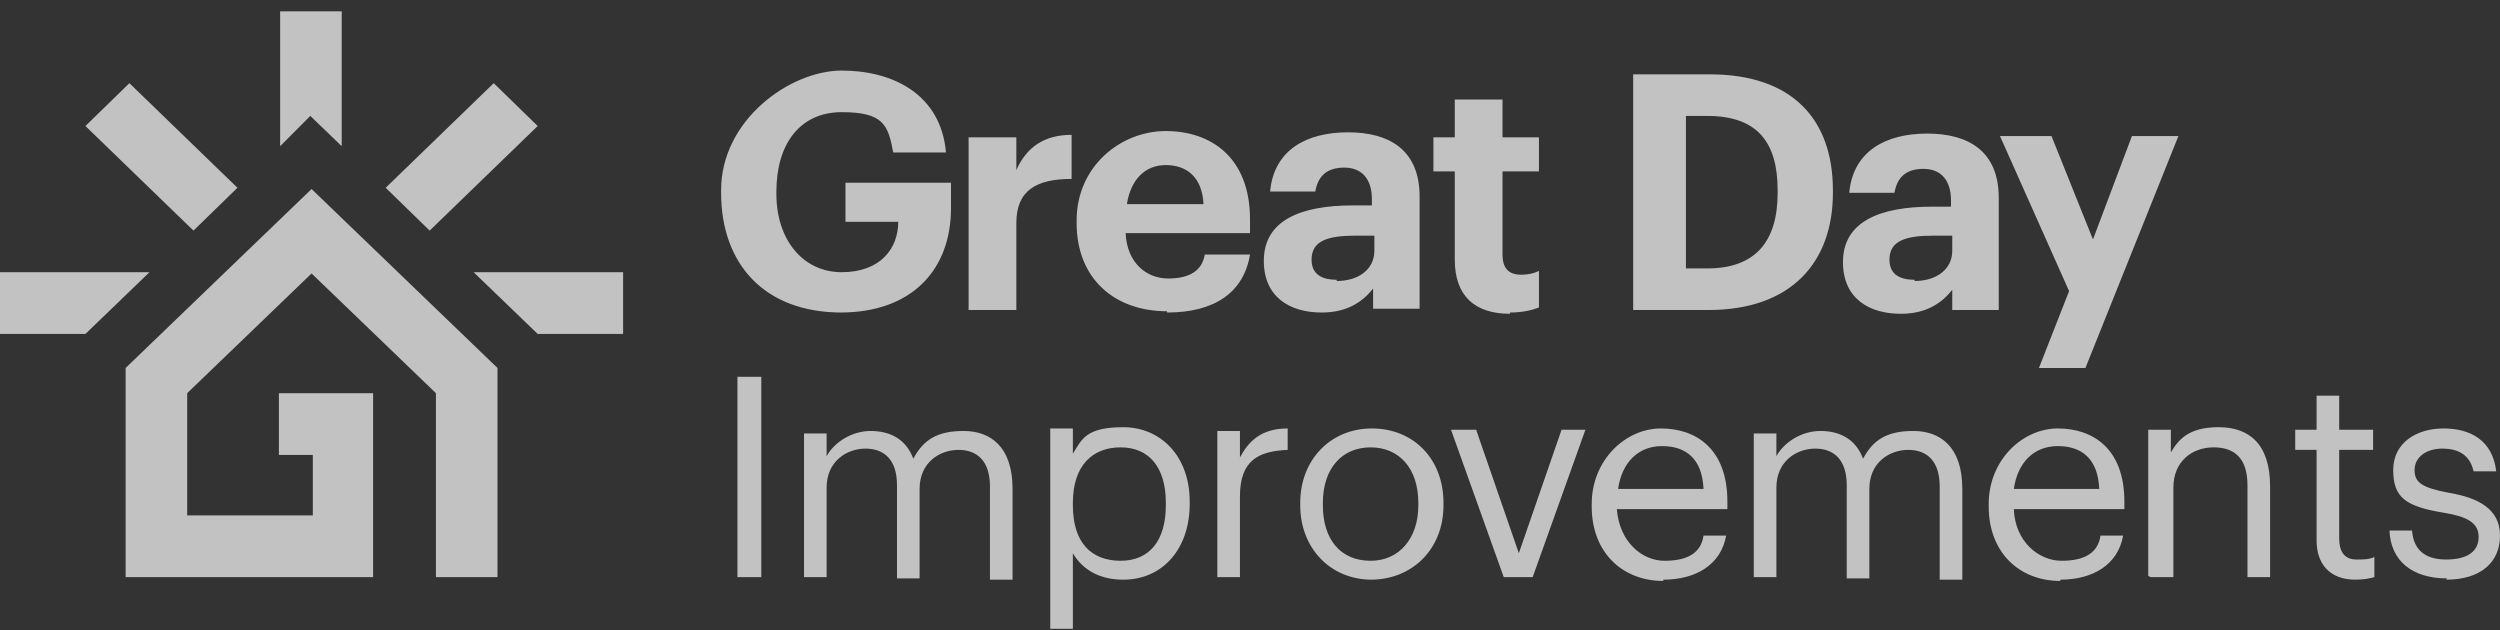 <svg width="123" height="31" viewBox="0 0 123 31" fill="none" xmlns="http://www.w3.org/2000/svg">
<rect x="0" y="0" width="123" height="31" fill="#333333" stroke="none"/>
<g opacity="0.7" clip-path="url(#clip0_1590_3927)">
<path d="M100.316 18.104H102.603L107.177 6.696H104.89L102.974 11.78L100.934 6.696H98.4L101.799 14.322L100.316 18.104ZM94.197 13.764C93.332 13.764 92.961 13.392 92.961 12.772C92.961 11.842 93.764 11.594 95.124 11.594H96.051V12.338C96.051 13.268 95.248 13.826 94.197 13.826V13.764ZM93.517 15.438C94.815 15.438 95.557 14.88 96.051 14.26V15.252H98.338V9.734C98.338 7.44 96.855 6.572 94.815 6.572C92.775 6.572 91.168 7.44 90.983 9.486H93.208C93.332 8.742 93.764 8.308 94.63 8.308C95.495 8.308 95.989 8.866 95.989 9.858V10.168H95.062C92.466 10.168 90.674 10.912 90.674 12.896C90.674 14.694 91.972 15.438 93.517 15.438ZM82.948 13.206V5.704H83.999C86.471 5.704 87.46 7.006 87.46 9.362V9.486C87.46 11.904 86.347 13.206 83.999 13.206H82.948ZM80.29 15.252H84.06C88.14 15.252 90.179 12.896 90.179 9.486V9.362C90.179 5.89 88.201 3.658 84.122 3.658H80.352V15.252H80.29ZM74.294 15.376C74.913 15.376 75.407 15.252 75.716 15.128V13.33C75.469 13.454 75.16 13.516 74.851 13.516C74.233 13.516 73.924 13.206 73.924 12.524V8.432H75.716V6.758H73.924V4.898H71.575V6.758H70.524V8.432H71.575V12.772C71.575 14.57 72.564 15.438 74.294 15.438V15.376ZM65.765 13.764C64.9 13.764 64.529 13.392 64.529 12.772C64.529 11.842 65.332 11.594 66.692 11.594H67.619V12.338C67.619 13.268 66.816 13.826 65.765 13.826V13.764ZM65.023 15.376C66.321 15.376 67.063 14.818 67.557 14.198V15.19H69.844V9.672C69.844 7.378 68.361 6.51 66.321 6.51C64.281 6.51 62.674 7.378 62.489 9.424H64.714C64.838 8.68 65.27 8.246 66.136 8.246C67.001 8.246 67.496 8.804 67.496 9.796V10.106H66.568C63.972 10.106 62.18 10.85 62.18 12.834C62.18 14.632 63.478 15.376 65.023 15.376ZM55.443 10.044C55.628 8.866 56.308 8.122 57.359 8.122C58.41 8.122 59.151 8.742 59.213 10.044H55.443ZM57.421 15.376C59.769 15.376 61.191 14.384 61.5 12.524H59.275C59.151 13.268 58.595 13.702 57.482 13.702C56.37 13.702 55.443 12.896 55.381 11.47H61.5V10.788C61.5 7.75 59.584 6.448 57.359 6.448C55.134 6.448 52.97 8.184 52.97 10.85V10.974C52.97 13.702 54.825 15.314 57.421 15.314V15.376ZM47.655 15.252H50.004V10.974C50.004 9.362 50.992 8.804 52.723 8.804V6.634C51.363 6.634 50.498 7.254 50.004 8.37V6.758H47.655V15.252ZM41.35 15.376C44.812 15.376 46.789 13.33 46.789 10.23V8.99H41.597V10.912H44.194C44.194 12.214 43.328 13.392 41.412 13.392C39.496 13.392 38.198 11.78 38.198 9.548V9.424C38.198 7.068 39.372 5.518 41.412 5.518C43.452 5.518 43.699 6.138 43.946 7.502H46.542C46.295 4.65 43.946 3.472 41.412 3.472C38.878 3.472 35.478 5.89 35.478 9.362V9.486C35.478 12.958 37.58 15.376 41.412 15.376H41.35Z" fill="white"/>
<path d="M120.342 28.52C122.073 28.52 123 27.652 123 26.35C123 25.048 121.949 24.49 120.466 24.242C119.168 23.994 118.797 23.746 118.797 23.126C118.797 22.506 119.353 22.072 120.157 22.072C120.96 22.072 121.517 22.382 121.702 23.188H122.815C122.629 21.638 121.517 21.08 120.219 21.08C118.921 21.08 117.746 21.762 117.746 23.126C117.746 24.49 118.364 24.924 120.28 25.234C121.393 25.42 121.949 25.73 121.949 26.412C121.949 27.094 121.455 27.528 120.342 27.528C119.23 27.528 118.735 26.97 118.673 26.102H117.561C117.623 27.59 118.673 28.458 120.404 28.458L120.342 28.52ZM115.83 28.52C116.325 28.52 116.572 28.458 116.819 28.396V27.404C116.572 27.528 116.263 27.528 115.954 27.528C115.397 27.528 115.088 27.218 115.088 26.474V22.134H116.757V21.142H115.088V19.468H113.976V21.142H112.925V22.134H113.976V26.598C113.976 27.714 114.594 28.52 115.892 28.52H115.83ZM105.817 28.396H106.93V23.994C106.93 22.692 107.857 22.01 108.908 22.01C109.958 22.01 110.576 22.568 110.576 23.87V28.396H111.689V23.932C111.689 21.824 110.638 21.018 109.155 21.018C107.671 21.018 107.177 21.638 106.806 22.258V21.142H105.693V28.334L105.817 28.396ZM99.08 24.056C99.265 22.754 100.069 21.948 101.243 21.948C102.418 21.948 103.221 22.568 103.283 24.056H99.08ZM101.367 28.52C102.974 28.52 104.21 27.776 104.457 26.35H103.345C103.221 27.218 102.541 27.59 101.429 27.59C100.316 27.59 99.142 26.66 99.08 25.048H104.519V24.676C104.519 22.072 102.974 21.08 101.243 21.08C99.513 21.08 97.844 22.63 97.844 24.8V24.924C97.844 27.156 99.327 28.582 101.367 28.582V28.52ZM86.285 28.396H87.398V23.994C87.398 22.692 88.387 22.072 89.314 22.072C90.241 22.072 90.859 22.63 90.859 23.87V28.458H91.972V24.056C91.972 22.754 92.961 22.134 93.888 22.134C94.815 22.134 95.433 22.692 95.433 23.932V28.52H96.546V24.056C96.546 21.948 95.433 21.204 94.135 21.204C92.837 21.204 92.157 21.638 91.663 22.568C91.292 21.576 90.488 21.204 89.561 21.204C88.634 21.204 87.769 21.762 87.398 22.444V21.328H86.285V28.52V28.396ZM79.61 24.056C79.796 22.754 80.599 21.948 81.773 21.948C82.948 21.948 83.751 22.568 83.813 24.056H79.61ZM81.835 28.52C83.442 28.52 84.678 27.776 84.926 26.35H83.813C83.689 27.218 83.01 27.59 81.897 27.59C80.784 27.59 79.672 26.66 79.548 25.048H84.987V24.676C84.987 22.072 83.442 21.08 81.712 21.08C79.981 21.08 78.312 22.63 78.312 24.8V24.924C78.312 27.156 79.796 28.582 81.835 28.582V28.52ZM73.924 28.396H75.407L78.003 21.142H76.829L74.727 27.218L72.626 21.142H71.389L73.985 28.396H73.924ZM67.434 27.59C65.95 27.59 65.085 26.536 65.085 24.862V24.738C65.085 23.064 66.012 22.01 67.434 22.01C68.855 22.01 69.782 23.064 69.782 24.738V24.862C69.782 26.474 68.855 27.59 67.434 27.59ZM67.434 28.52C69.473 28.52 71.019 27.032 71.019 24.862V24.738C71.019 22.568 69.535 21.08 67.496 21.08C65.456 21.08 63.972 22.63 63.972 24.738V24.862C63.972 26.97 65.456 28.52 67.496 28.52H67.434ZM59.893 28.396H61.005V24.428C61.005 22.63 61.933 22.196 63.354 22.134V21.08C62.056 21.08 61.438 21.7 61.005 22.506V21.204H59.893V28.396ZM55.134 27.59C53.712 27.59 52.785 26.722 52.785 24.862V24.738C52.785 22.878 53.774 22.01 55.134 22.01C56.493 22.01 57.359 22.94 57.359 24.738V24.862C57.359 26.598 56.555 27.59 55.134 27.59ZM51.672 30.938H52.785V27.218C53.218 27.962 54.021 28.52 55.257 28.52C57.235 28.52 58.533 26.97 58.533 24.8V24.676C58.533 22.444 57.112 21.018 55.257 21.018C53.403 21.018 53.218 21.638 52.785 22.32V21.08H51.672V30.814V30.938ZM39.558 28.396H40.67V23.994C40.67 22.692 41.659 22.072 42.586 22.072C43.514 22.072 44.132 22.63 44.132 23.87V28.458H45.244V24.056C45.244 22.754 46.233 22.134 47.16 22.134C48.087 22.134 48.706 22.692 48.706 23.932V28.52H49.818V24.056C49.818 21.948 48.706 21.204 47.407 21.204C46.11 21.204 45.43 21.638 44.935 22.568C44.564 21.576 43.761 21.204 42.834 21.204C41.907 21.204 41.041 21.762 40.67 22.444V21.328H39.558V28.52V28.396ZM36.282 28.396H37.456V18.538H36.282V28.396Z" fill="white"/>
<path d="M16.812 7.13V0.558H13.783V7.192L15.267 5.704L16.812 7.192V7.13Z" fill="white"/>
<path d="M30.657 13.392H23.302L26.454 16.43H30.657V13.392Z" fill="white"/>
<path d="M24.476 28.396H21.448V19.344L15.329 13.454L9.21 19.344V25.358H15.39V22.382H13.722V19.344H18.357V28.396H6.181V18.104L15.329 9.3L24.476 18.104V28.396Z" fill="white"/>
<path d="M0 13.392H7.355L4.203 16.43H0V13.392Z" fill="white"/>
<path d="M26.454 6.2L24.291 4.092L18.975 9.238L21.139 11.346L26.454 6.2Z" fill="white"/>
<path d="M4.203 6.2L6.366 4.092L11.682 9.238L9.519 11.346L4.203 6.2Z" fill="white"/>
</g>
<defs>
<clipPath id="clip0_1590_3927">
<rect width="123" height="31" fill="white"/>
</clipPath>
</defs>
</svg>
